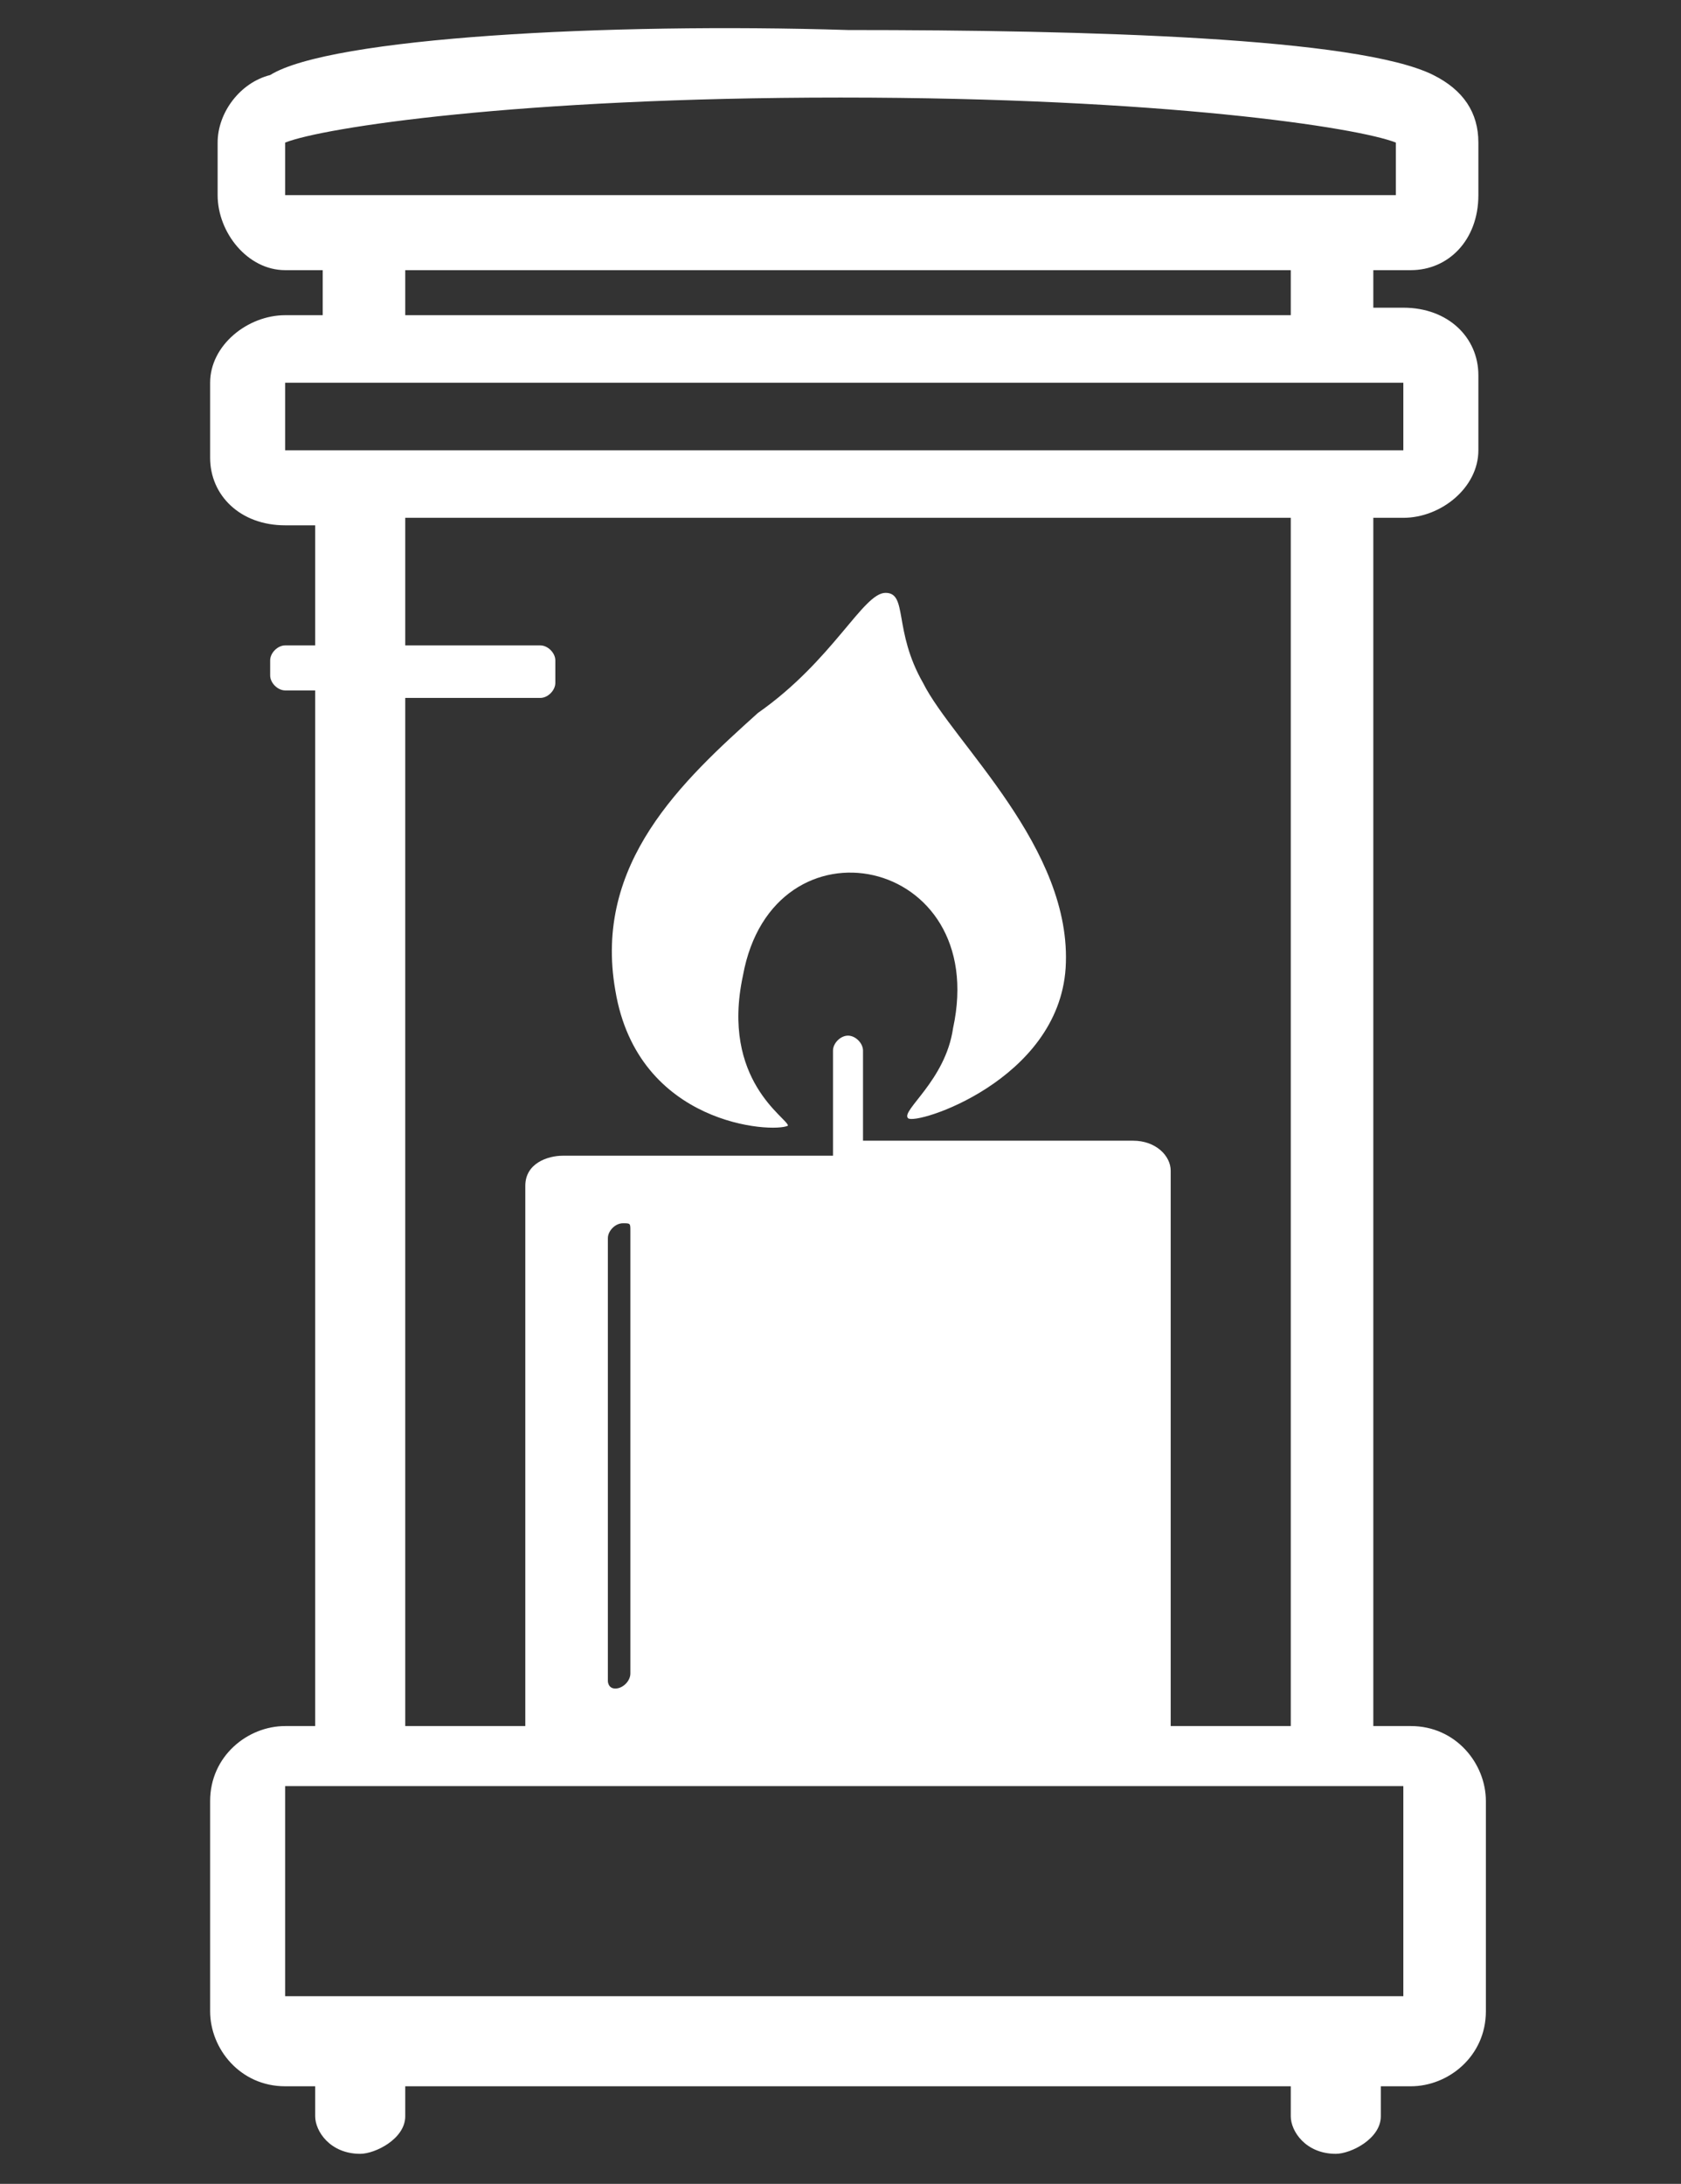 <?xml version="1.0" encoding="utf-8"?>
<!-- Generator: Adobe Illustrator 27.0.1, SVG Export Plug-In . SVG Version: 6.00 Build 0)  -->
<svg version="1.1" id="Lag_1" xmlns="http://www.w3.org/2000/svg" xmlns:xlink="http://www.w3.org/1999/xlink" x="0px" y="0px"
	 width="22.4px" height="29.1px" viewBox="0 0 22.4 29.1" style="enable-background:new 0 0 22.4 29.1;" xml:space="preserve">
<rect x="0" y="0" width="22.4" height="29.1" fill="#333333" stroke="none"/>
<style type="text/css">
	.st0{fill:none;}
	.st1{fill:#FFFFFF;}
</style>
<g>
	<rect x="5.4" y="3.6" class="st0" width="11.8" height="0.6"/>
	<path class="st0" d="M8.2,16.2c-0.1,0-0.2,0.1-0.2,0.2v5.9c0,0.1,0.1,0.2,0.2,0.2c0.2-0.1,0.2-0.2,0.2-0.2v-5.9
		C8.5,16.2,8.5,16.2,8.2,16.2z"/>
	<path class="st0" d="M3.8,5.1V6l0,0h14.9l0,0V5.1l0,0H3.8L3.8,5.1z"/>
	<path class="st1" d="M18.8,3.6c0.5,0,0.9-0.4,0.9-1V1.9c0-0.4-0.2-0.7-0.6-0.9c-1-0.5-4.6-0.6-7.8-0.6C8.1,0.3,4.4,0.5,3.6,1
		C3.2,1.1,2.9,1.5,2.9,1.9v0.7c0,0.5,0.4,1,0.9,1h0.5v0.6H3.8c-0.5,0-1,0.4-1,0.9v1c0,0.5,0.4,0.9,1,0.9h0.4v1.6H3.8
		c-0.1,0-0.2,0.1-0.2,0.2V9c0,0.1,0.1,0.2,0.2,0.2h0.4V11v12H3.8c-0.5,0-1,0.4-1,1v2.8c0,0.5,0.4,1,1,1h0.4v0.4
		c0,0.2,0.2,0.5,0.6,0.5c0.2,0,0.6-0.2,0.6-0.5v-0.4h11.8v0.4c0,0.2,0.2,0.5,0.6,0.5c0.2,0,0.6-0.2,0.6-0.5v-0.4h0.4
		c0.5,0,1-0.4,1-1V24c0-0.5-0.4-1-1-1h-0.5V11V6.9h0.4c0.5,0,1-0.4,1-0.9V5c0-0.5-0.4-0.9-1-0.9h-0.4V3.6H18.8z M18.7,23.8
		C18.7,23.8,18.8,23.8,18.7,23.8v2.8l0,0h-0.4h-1.1H5.4H4.3H3.8l0,0v-2.8l0,0h0.4h1.1h11.8h1.2H18.7z M8.1,22.4v-5.9
		c0-0.1,0.1-0.2,0.2-0.2c0.1,0,0.1,0,0.1,0.1v5.9c0,0.1-0.1,0.2-0.2,0.2C8.1,22.5,8.1,22.4,8.1,22.4z M15.6,22.8v-7.2
		c0-0.2-0.2-0.4-0.5-0.4h-3.6V14c0-0.1-0.1-0.2-0.2-0.2c-0.1,0-0.2,0.1-0.2,0.2v1.4H7.5c-0.2,0-0.5,0.1-0.5,0.4v7.2H5.4V11V9.3H6
		h1.2c0.1,0,0.2-0.1,0.2-0.2V8.8c0-0.1-0.1-0.2-0.2-0.2H6H5.4V6.9h11.8V11v12h-1.6V22.8z M18.7,5.1L18.7,5.1V6l0,0H3.8l0,0V5.1l0,0
		H18.7z M5.4,4.2V3.6h11.8v0.6H5.4z M3.8,2.6L3.8,2.6V1.9l0,0l0,0l0,0c0.5-0.2,3.1-0.6,7.4-0.6s6.9,0.4,7.4,0.6l0,0l0,0l0,0v0.7l0,0
		H3.8z"/>
	<path class="st1" d="M10.5,15c0-0.1-0.9-0.6-0.6-2c0.4-2.2,3.3-1.6,2.8,0.7c-0.1,0.7-0.7,1.1-0.6,1.2c0.1,0.1,2-0.5,2.1-2
		c0.1-1.6-1.5-3-1.9-3.8c-0.4-0.7-0.2-1.2-0.5-1.2s-0.7,0.9-1.7,1.6c-1,0.9-2.2,2-1.9,3.7C8.5,15,10.3,15.1,10.5,15z"/>
</g>
</svg>
